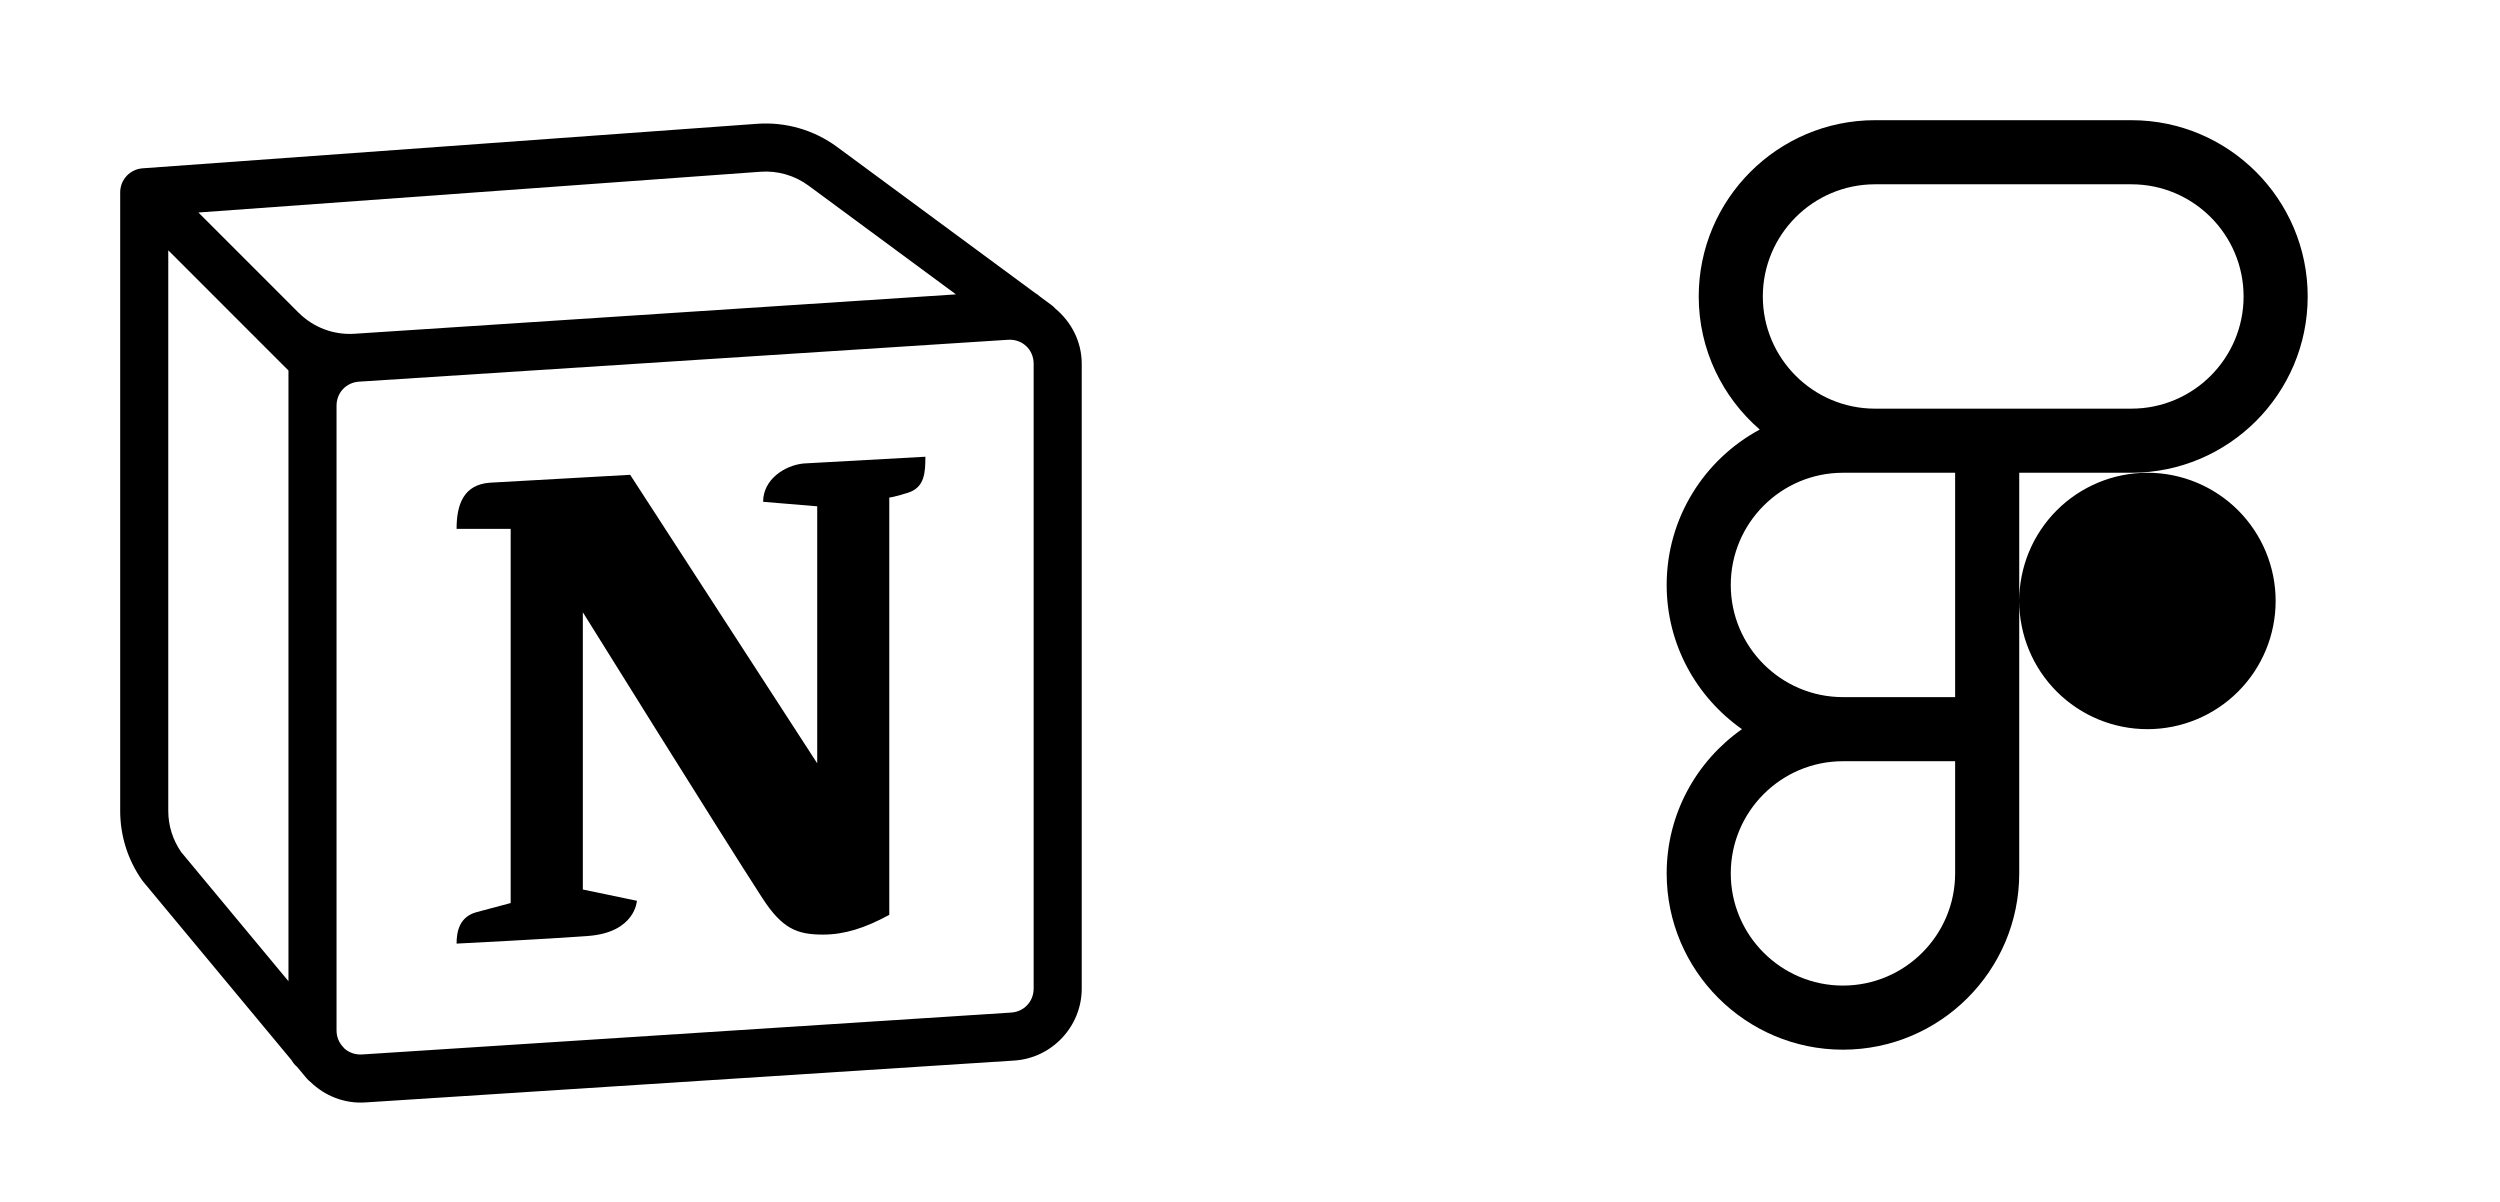 <svg width="312" height="150" viewBox="0 0 312 150" fill="none" xmlns="http://www.w3.org/2000/svg">
<rect width="312" height="150" fill="white"/>
<path d="M234 15C221.868 15 212 24.868 212 37C212 43.632 214.962 49.573 219.617 53.609C212.709 57.324 208 64.622 208 73C208 80.442 211.727 87.017 217.398 91C211.727 94.983 208 101.557 208 109C208 121.132 217.868 131 230 131C242.132 131 252 121.132 252 109V87V59H266C278.132 59 288 49.132 288 37C288 24.868 278.132 15 266 15H234ZM234 23H266C273.72 23 280 29.28 280 37C280 44.72 273.72 51 266 51H252H234C226.28 51 220 44.72 220 37C220 29.28 226.28 23 234 23ZM230 59H234H244V87H230C222.28 87 216 80.72 216 73C216 65.28 222.28 59 230 59ZM268 59C263.757 59 259.687 60.686 256.686 63.686C253.686 66.687 252 70.757 252 75C252 79.243 253.686 83.313 256.686 86.314C259.687 89.314 263.757 91 268 91C272.243 91 276.313 89.314 279.314 86.314C282.314 83.313 284 79.243 284 75C284 70.757 282.314 66.687 279.314 63.686C276.313 60.686 272.243 59 268 59V59ZM230 95H244V109C244 116.72 237.72 123 230 123C222.28 123 216 116.72 216 109C216 101.28 222.28 95 230 95Z" fill="black"/>
<path d="M94.482 15.451L17.783 21.006C17.76 21.008 17.736 21.009 17.713 21.012C17.674 21.017 17.635 21.023 17.596 21.029C17.523 21.038 17.451 21.05 17.379 21.064C17.349 21.072 17.32 21.08 17.291 21.088C17.258 21.095 17.224 21.103 17.191 21.111C17.118 21.132 17.046 21.155 16.975 21.182C16.927 21.2 16.88 21.22 16.834 21.24C16.806 21.252 16.779 21.263 16.752 21.275C16.594 21.348 16.443 21.434 16.301 21.533C16.275 21.548 16.25 21.564 16.225 21.58C16.162 21.627 16.102 21.675 16.043 21.727C16.031 21.738 16.019 21.75 16.008 21.762C15.957 21.805 15.909 21.85 15.861 21.896C15.831 21.929 15.802 21.962 15.773 21.996C15.729 22.045 15.686 22.096 15.645 22.148C15.629 22.168 15.613 22.187 15.598 22.207C15.552 22.268 15.509 22.33 15.469 22.395C15.457 22.414 15.445 22.433 15.434 22.453C15.394 22.516 15.357 22.581 15.322 22.646C15.308 22.674 15.294 22.701 15.281 22.729C15.249 22.8 15.22 22.872 15.193 22.945C15.189 22.953 15.185 22.961 15.182 22.969C15.121 23.138 15.076 23.313 15.047 23.49C15.04 23.521 15.035 23.553 15.029 23.584C15.018 23.664 15.01 23.744 15.006 23.824C15.006 23.828 15.006 23.832 15.006 23.836C15.002 23.89 15.001 23.945 15 24V101.215C15 104.292 15.945 107.301 17.713 109.822C17.759 109.889 17.808 109.953 17.859 110.016L36.381 132.305C36.56 132.626 36.796 132.912 37.078 133.148L38.25 134.555C38.399 134.734 38.568 134.895 38.754 135.035C40.515 136.744 42.952 137.753 45.58 137.584L126.58 132.357C131.287 132.053 135 128.091 135 123.375V45.398C135 42.628 133.697 40.172 131.713 38.52C131.572 38.359 131.415 38.213 131.244 38.086L129.791 37.014C129.609 36.841 129.407 36.691 129.188 36.568L104.473 18.34C101.595 16.216 98.048 15.192 94.482 15.451ZM94.916 21.434C97.056 21.278 99.186 21.895 100.91 23.168L119.303 36.738L44.227 41.654C41.642 41.823 39.113 40.867 37.277 39.035H37.272L24.762 26.52L94.916 21.434ZM21 31.242L33.035 43.277L36 46.242V122.455L22.617 106.348C21.57 104.842 21 103.054 21 101.215V31.242ZM125.807 42.404C127.58 42.291 129 43.623 129 45.398V123.375C129 124.983 127.798 126.265 126.193 126.369L45.193 131.596C44.313 131.652 43.519 131.35 42.943 130.816C42.941 130.814 42.94 130.812 42.938 130.811C42.938 130.811 42.932 130.805 42.932 130.805C42.919 130.793 42.914 130.775 42.902 130.764C42.891 130.748 42.879 130.732 42.867 130.717C42.337 130.18 42 129.448 42 128.602V50.625C42 49.013 43.2 47.735 44.807 47.631L125.807 42.404ZM115.488 57L100.266 57.844C97.944 58.084 95.238 59.814 95.238 62.625L101.988 63.188V95.262L78.644 59.256L61.148 60.24C57.875 60.48 56.982 62.913 56.982 66.006H63.732V112.699C63.732 112.699 60.575 113.551 59.52 113.824C57.276 114.403 56.982 116.355 56.982 117.762C56.982 117.762 68.24 117.197 73.418 116.807C79.295 116.357 79.488 112.418 79.488 112.418L72.738 111.012V76.412C72.738 76.412 89.897 103.981 95.144 112.084C97.614 115.891 99.457 116.637 102.703 116.637C105.367 116.637 107.886 115.85 110.982 114.176V62.092C110.982 62.092 111.553 62.061 113.35 61.482C115.399 60.819 115.488 58.968 115.488 57Z" fill="black"/>
</svg>
